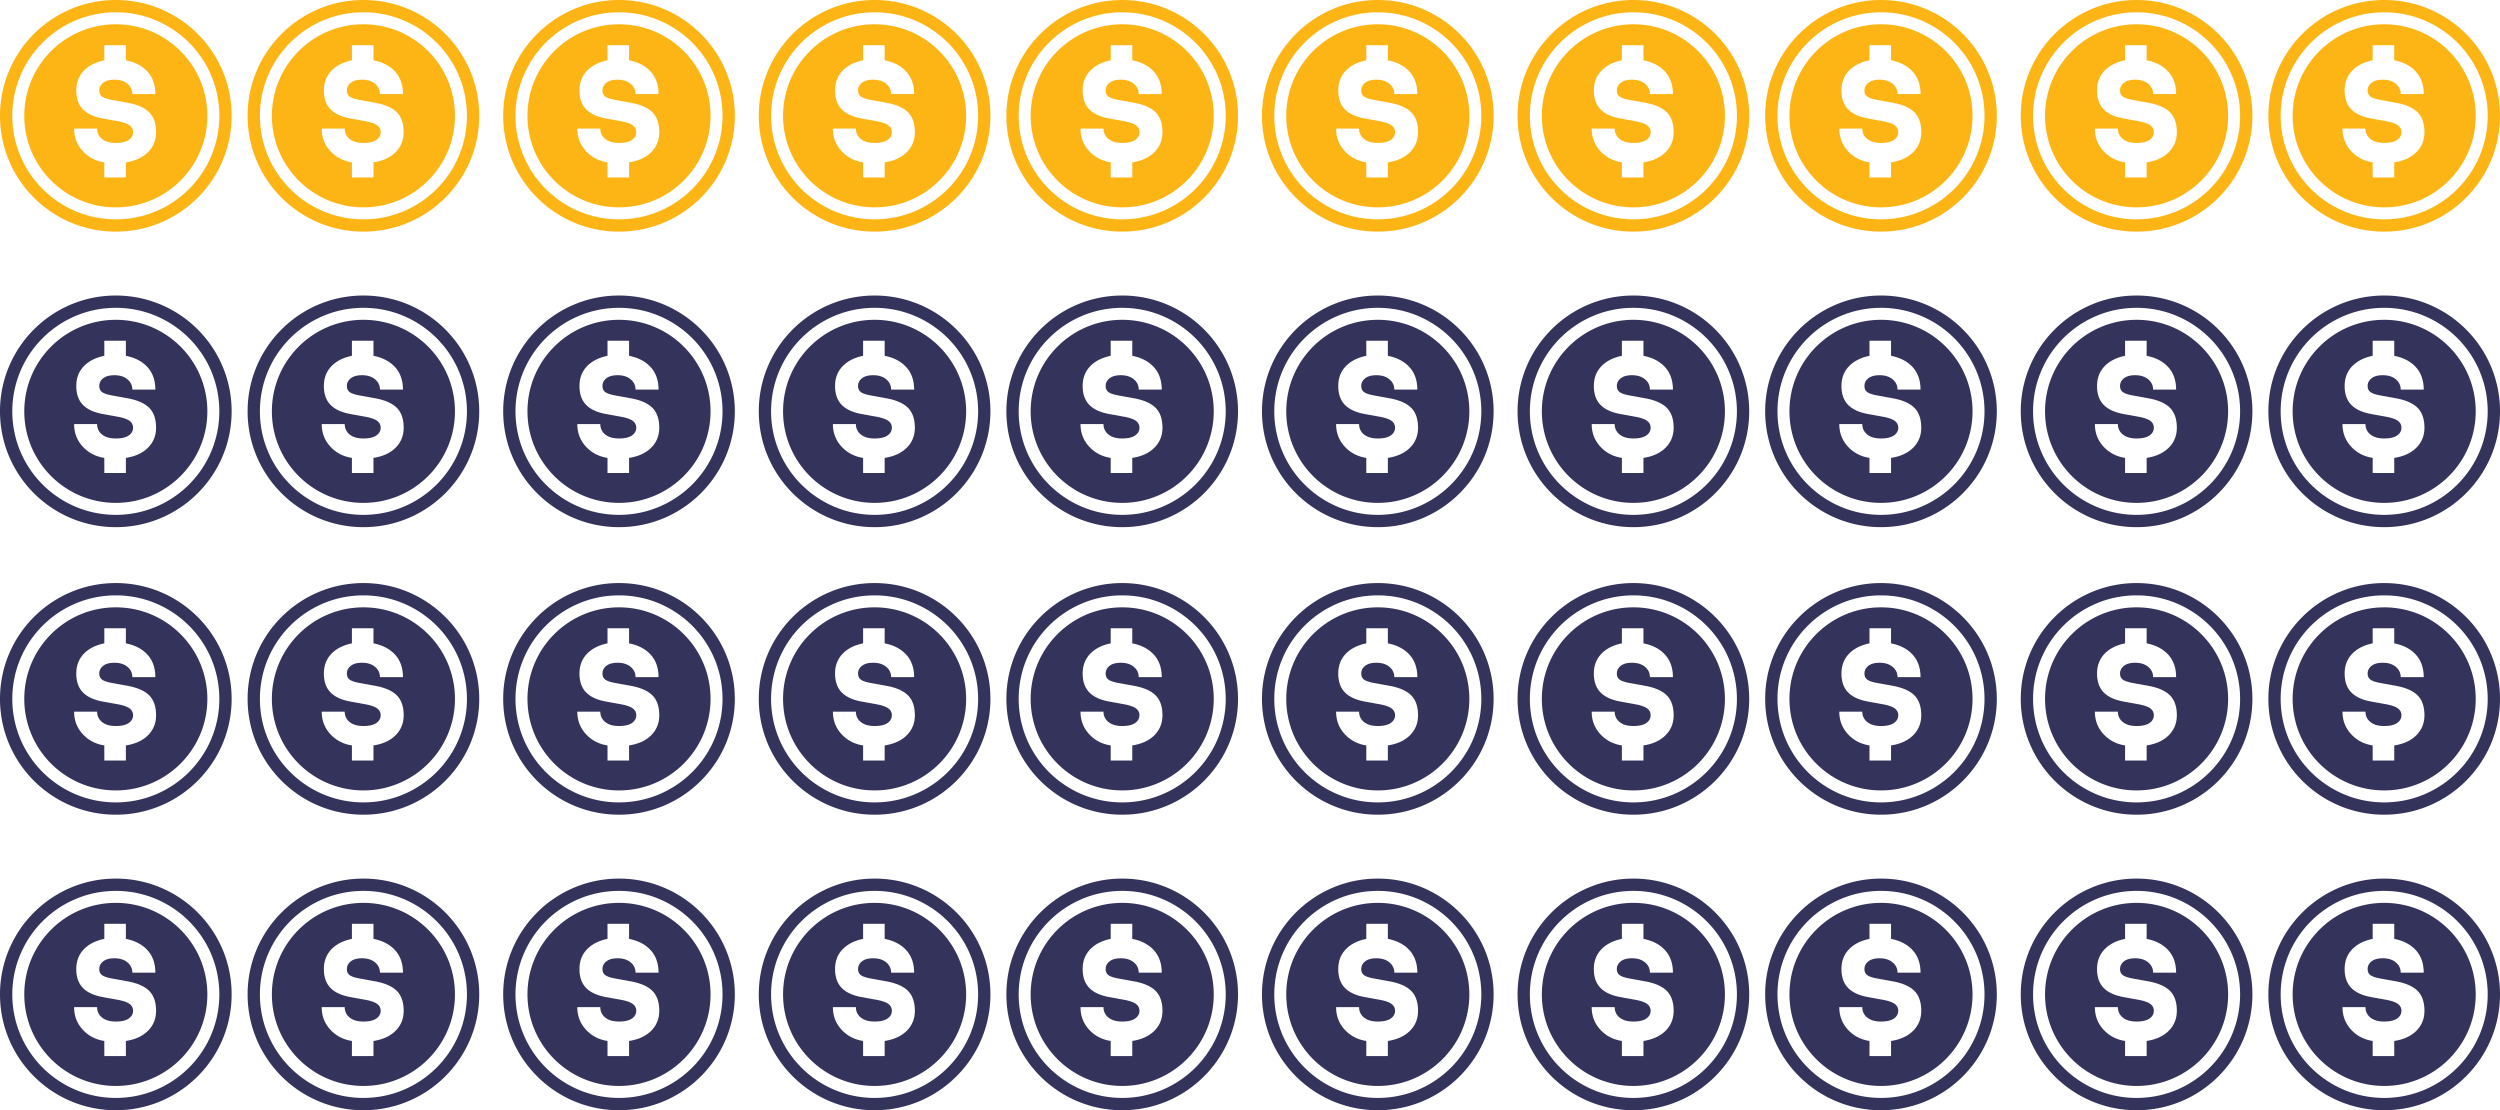 <?xml version="1.0" encoding="UTF-8"?> <svg xmlns="http://www.w3.org/2000/svg" width="313" height="139"><defs></defs><g fill="none" fill-rule="evenodd"><path fill="#33335B" d="M14.5 73C22.508 73 29 79.492 29 87.5S22.508 102 14.5 102 0 95.508 0 87.5 6.492 73 14.5 73zm0 1.54c-7.158 0-12.96 5.802-12.96 12.96 0 7.158 5.802 12.96 12.96 12.96 7.158 0 12.96-5.802 12.96-12.96 0-7.158-5.802-12.96-12.96-12.96zm0 1.5c6.33 0 11.46 5.13 11.46 11.46 0 6.33-5.13 11.46-11.46 11.46-6.33 0-11.46-5.13-11.46-11.46 0-6.33 5.13-11.46 11.46-11.46zm1.26 2.617h-2.7v1.89c-1.104.228-1.965.669-2.583 1.323-.618.654-.927 1.473-.927 2.457 0 .996.273 1.779.819 2.349.546.57 1.383.957 2.511 1.16l1.98.36c.66.133 1.125.307 1.395.523.27.216.405.492.405.828 0 .396-.18.72-.54.972-.36.252-.9.378-1.62.378-.744 0-1.32-.168-1.728-.504a1.603 1.603 0 01-.612-1.296H9.28c0 1.092.357 2.028 1.071 2.808.714.78 1.617 1.254 2.709 1.422v1.89h2.7v-1.89c1.176-.18 2.1-.606 2.772-1.278.672-.672 1.008-1.506 1.008-2.502 0-1.08-.285-1.908-.855-2.484-.57-.576-1.485-.978-2.745-1.206l-1.98-.36c-.576-.108-.975-.25-1.197-.423-.222-.174-.333-.423-.333-.747 0-.384.162-.705.486-.963.324-.258.792-.387 1.404-.387.684 0 1.23.17 1.638.513.408.342.612.77.612 1.287h2.88c0-1.152-.327-2.088-.981-2.808-.654-.72-1.557-1.194-2.709-1.422v-1.89zM140.5 73c8.008 0 14.5 6.492 14.5 14.5s-6.492 14.5-14.5 14.5S126 95.508 126 87.5 132.492 73 140.5 73zm0 1.54c-7.158 0-12.96 5.802-12.96 12.96 0 7.158 5.802 12.96 12.96 12.96 7.158 0 12.96-5.802 12.96-12.96 0-7.158-5.802-12.96-12.96-12.96zm0 1.5c6.33 0 11.46 5.13 11.46 11.46 0 6.33-5.13 11.46-11.46 11.46-6.33 0-11.46-5.13-11.46-11.46 0-6.33 5.13-11.46 11.46-11.46zm1.26 2.617h-2.7v1.89c-1.104.228-1.965.669-2.583 1.323-.618.654-.927 1.473-.927 2.457 0 .996.273 1.779.819 2.349.546.57 1.383.957 2.511 1.16l1.98.36c.66.133 1.125.307 1.395.523.27.216.405.492.405.828 0 .396-.18.72-.54.972-.36.252-.9.378-1.62.378-.744 0-1.32-.168-1.728-.504a1.603 1.603 0 01-.612-1.296h-2.88c0 1.092.357 2.028 1.071 2.808.714.78 1.617 1.254 2.709 1.422v1.89h2.7v-1.89c1.176-.18 2.1-.606 2.772-1.278.672-.672 1.008-1.506 1.008-2.502 0-1.08-.285-1.908-.855-2.484-.57-.576-1.485-.978-2.745-1.206l-1.98-.36c-.576-.108-.975-.25-1.197-.423-.222-.174-.333-.423-.333-.747 0-.384.162-.705.486-.963.324-.258.792-.387 1.404-.387.684 0 1.23.17 1.638.513.408.342.612.77.612 1.287h2.88c0-1.152-.327-2.088-.981-2.808-.654-.72-1.557-1.194-2.709-1.422v-1.89zM77.5 73C85.508 73 92 79.492 92 87.5S85.508 102 77.5 102 63 95.508 63 87.5 69.492 73 77.5 73zm0 1.54c-7.158 0-12.96 5.802-12.96 12.96 0 7.158 5.802 12.96 12.96 12.96 7.158 0 12.96-5.802 12.96-12.96 0-7.158-5.802-12.96-12.96-12.96zm0 1.5c6.33 0 11.46 5.13 11.46 11.46 0 6.33-5.13 11.46-11.46 11.46-6.33 0-11.46-5.13-11.46-11.46 0-6.33 5.13-11.46 11.46-11.46zm1.26 2.617h-2.7v1.89c-1.104.228-1.965.669-2.583 1.323-.618.654-.927 1.473-.927 2.457 0 .996.273 1.779.819 2.349.546.57 1.383.957 2.511 1.16l1.98.36c.66.133 1.125.307 1.395.523.27.216.405.492.405.828 0 .396-.18.72-.54.972-.36.252-.9.378-1.62.378-.744 0-1.32-.168-1.728-.504a1.603 1.603 0 01-.612-1.296h-2.88c0 1.092.357 2.028 1.071 2.808.714.78 1.617 1.254 2.709 1.422v1.89h2.7v-1.89c1.176-.18 2.1-.606 2.772-1.278.672-.672 1.008-1.506 1.008-2.502 0-1.08-.285-1.908-.855-2.484-.57-.576-1.485-.978-2.745-1.206l-1.98-.36c-.576-.108-.975-.25-1.197-.423-.222-.174-.333-.423-.333-.747 0-.384.162-.705.486-.963.324-.258.792-.387 1.404-.387.684 0 1.23.17 1.638.513.408.342.612.77.612 1.287h2.88c0-1.152-.327-2.088-.981-2.808-.654-.72-1.557-1.194-2.709-1.422v-1.89zM204.5 73c8.008 0 14.5 6.492 14.5 14.5s-6.492 14.5-14.5 14.5S190 95.508 190 87.5 196.492 73 204.5 73zm0 1.54c-7.158 0-12.96 5.802-12.96 12.96 0 7.158 5.802 12.96 12.96 12.96 7.158 0 12.96-5.802 12.96-12.96 0-7.158-5.802-12.96-12.96-12.96zm0 1.5c6.33 0 11.46 5.13 11.46 11.46 0 6.33-5.13 11.46-11.46 11.46-6.33 0-11.46-5.13-11.46-11.46 0-6.33 5.13-11.46 11.46-11.46zm1.26 2.617h-2.7v1.89c-1.104.228-1.965.669-2.583 1.323-.618.654-.927 1.473-.927 2.457 0 .996.273 1.779.819 2.349.546.57 1.383.957 2.511 1.16l1.98.36c.66.133 1.125.307 1.395.523.27.216.405.492.405.828 0 .396-.18.72-.54.972-.36.252-.9.378-1.62.378-.744 0-1.32-.168-1.728-.504a1.603 1.603 0 01-.612-1.296h-2.88c0 1.092.357 2.028 1.071 2.808.714.78 1.617 1.254 2.709 1.422v1.89h2.7v-1.89c1.176-.18 2.1-.606 2.772-1.278.672-.672 1.008-1.506 1.008-2.502 0-1.08-.285-1.908-.855-2.484-.57-.576-1.485-.978-2.745-1.206l-1.98-.36c-.576-.108-.975-.25-1.197-.423-.222-.174-.333-.423-.333-.747 0-.384.162-.705.486-.963.324-.258.792-.387 1.404-.387.684 0 1.23.17 1.638.513.408.342.612.77.612 1.287h2.88c0-1.152-.327-2.088-.981-2.808-.654-.72-1.557-1.194-2.709-1.422v-1.89zM267.5 73c8.008 0 14.5 6.492 14.5 14.5s-6.492 14.5-14.5 14.5S253 95.508 253 87.5 259.492 73 267.5 73zm0 1.54c-7.158 0-12.96 5.802-12.96 12.96 0 7.158 5.802 12.96 12.96 12.96 7.158 0 12.96-5.802 12.96-12.96 0-7.158-5.802-12.96-12.96-12.96zm0 1.5c6.33 0 11.46 5.13 11.46 11.46 0 6.33-5.13 11.46-11.46 11.46-6.33 0-11.46-5.13-11.46-11.46 0-6.33 5.13-11.46 11.46-11.46zm1.26 2.617h-2.7v1.89c-1.104.228-1.965.669-2.583 1.323-.618.654-.927 1.473-.927 2.457 0 .996.273 1.779.819 2.349.546.57 1.383.957 2.511 1.16l1.98.36c.66.133 1.125.307 1.395.523.27.216.405.492.405.828 0 .396-.18.72-.54.972-.36.252-.9.378-1.62.378-.744 0-1.32-.168-1.728-.504a1.603 1.603 0 01-.612-1.296h-2.88c0 1.092.357 2.028 1.071 2.808.714.78 1.617 1.254 2.709 1.422v1.89h2.7v-1.89c1.176-.18 2.1-.606 2.772-1.278.672-.672 1.008-1.506 1.008-2.502 0-1.08-.285-1.908-.855-2.484-.57-.576-1.485-.978-2.745-1.206l-1.98-.36c-.576-.108-.975-.25-1.197-.423-.222-.174-.333-.423-.333-.747 0-.384.162-.705.486-.963.324-.258.792-.387 1.404-.387.684 0 1.23.17 1.638.513.408.342.612.77.612 1.287h2.88c0-1.152-.327-2.088-.981-2.808-.654-.72-1.557-1.194-2.709-1.422v-1.89zM45.5 73C53.508 73 60 79.492 60 87.5S53.508 102 45.5 102 31 95.508 31 87.5 37.492 73 45.5 73zm0 1.54c-7.158 0-12.96 5.802-12.96 12.96 0 7.158 5.802 12.96 12.96 12.96 7.158 0 12.96-5.802 12.96-12.96 0-7.158-5.802-12.96-12.96-12.96zm0 1.5c6.33 0 11.46 5.13 11.46 11.46 0 6.33-5.13 11.46-11.46 11.46-6.33 0-11.46-5.13-11.46-11.46 0-6.33 5.13-11.46 11.46-11.46zm1.26 2.617h-2.7v1.89c-1.104.228-1.965.669-2.583 1.323-.618.654-.927 1.473-.927 2.457 0 .996.273 1.779.819 2.349.546.57 1.383.957 2.511 1.16l1.98.36c.66.133 1.125.307 1.395.523.27.216.405.492.405.828 0 .396-.18.72-.54.972-.36.252-.9.378-1.62.378-.744 0-1.32-.168-1.728-.504a1.603 1.603 0 01-.612-1.296h-2.88c0 1.092.357 2.028 1.071 2.808.714.78 1.617 1.254 2.709 1.422v1.89h2.7v-1.89c1.176-.18 2.1-.606 2.772-1.278.672-.672 1.008-1.506 1.008-2.502 0-1.08-.285-1.908-.855-2.484-.57-.576-1.485-.978-2.745-1.206l-1.98-.36c-.576-.108-.975-.25-1.197-.423-.222-.174-.333-.423-.333-.747 0-.384.162-.705.486-.963.324-.258.792-.387 1.404-.387.684 0 1.23.17 1.638.513.408.342.612.77.612 1.287h2.88c0-1.152-.327-2.088-.981-2.808-.654-.72-1.557-1.194-2.709-1.422v-1.89zM172.5 73c8.008 0 14.5 6.492 14.5 14.5s-6.492 14.5-14.5 14.5S158 95.508 158 87.5 164.492 73 172.5 73zm0 1.54c-7.158 0-12.96 5.802-12.96 12.96 0 7.158 5.802 12.96 12.96 12.96 7.158 0 12.96-5.802 12.96-12.96 0-7.158-5.802-12.96-12.96-12.96zm0 1.5c6.33 0 11.46 5.13 11.46 11.46 0 6.33-5.13 11.46-11.46 11.46-6.33 0-11.46-5.13-11.46-11.46 0-6.33 5.13-11.46 11.46-11.46zm1.26 2.617h-2.7v1.89c-1.104.228-1.965.669-2.583 1.323-.618.654-.927 1.473-.927 2.457 0 .996.273 1.779.819 2.349.546.57 1.383.957 2.511 1.16l1.98.36c.66.133 1.125.307 1.395.523.27.216.405.492.405.828 0 .396-.18.72-.54.972-.36.252-.9.378-1.62.378-.744 0-1.32-.168-1.728-.504a1.603 1.603 0 01-.612-1.296h-2.88c0 1.092.357 2.028 1.071 2.808.714.78 1.617 1.254 2.709 1.422v1.89h2.7v-1.89c1.176-.18 2.1-.606 2.772-1.278.672-.672 1.008-1.506 1.008-2.502 0-1.08-.285-1.908-.855-2.484-.57-.576-1.485-.978-2.745-1.206l-1.98-.36c-.576-.108-.975-.25-1.197-.423-.222-.174-.333-.423-.333-.747 0-.384.162-.705.486-.963.324-.258.792-.387 1.404-.387.684 0 1.23.17 1.638.513.408.342.612.77.612 1.287h2.88c0-1.152-.327-2.088-.981-2.808-.654-.72-1.557-1.194-2.709-1.422v-1.89zM109.5 73c8.008 0 14.5 6.492 14.5 14.5s-6.492 14.5-14.5 14.5S95 95.508 95 87.5 101.492 73 109.5 73zm0 1.54c-7.158 0-12.96 5.802-12.96 12.96 0 7.158 5.802 12.96 12.96 12.96 7.158 0 12.96-5.802 12.96-12.96 0-7.158-5.802-12.96-12.96-12.96zm0 1.5c6.33 0 11.46 5.13 11.46 11.46 0 6.33-5.13 11.46-11.46 11.46-6.33 0-11.46-5.13-11.46-11.46 0-6.33 5.13-11.46 11.46-11.46zm1.26 2.617h-2.7v1.89c-1.104.228-1.965.669-2.583 1.323-.618.654-.927 1.473-.927 2.457 0 .996.273 1.779.819 2.349.546.57 1.383.957 2.511 1.16l1.98.36c.66.133 1.125.307 1.395.523.27.216.405.492.405.828 0 .396-.18.72-.54.972-.36.252-.9.378-1.62.378-.744 0-1.32-.168-1.728-.504a1.603 1.603 0 01-.612-1.296h-2.88c0 1.092.357 2.028 1.071 2.808.714.78 1.617 1.254 2.709 1.422v1.89h2.7v-1.89c1.176-.18 2.1-.606 2.772-1.278.672-.672 1.008-1.506 1.008-2.502 0-1.08-.285-1.908-.855-2.484-.57-.576-1.485-.978-2.745-1.206l-1.98-.36c-.576-.108-.975-.25-1.197-.423-.222-.174-.333-.423-.333-.747 0-.384.162-.705.486-.963.324-.258.792-.387 1.404-.387.684 0 1.23.17 1.638.513.408.342.612.77.612 1.287h2.88c0-1.152-.327-2.088-.981-2.808-.654-.72-1.557-1.194-2.709-1.422v-1.89zM235.5 73c8.008 0 14.5 6.492 14.5 14.5s-6.492 14.5-14.5 14.5S221 95.508 221 87.5 227.492 73 235.5 73zm0 1.54c-7.158 0-12.96 5.802-12.96 12.96 0 7.158 5.802 12.96 12.96 12.96 7.158 0 12.96-5.802 12.96-12.96 0-7.158-5.802-12.96-12.96-12.96zm0 1.5c6.33 0 11.46 5.13 11.46 11.46 0 6.33-5.13 11.46-11.46 11.46-6.33 0-11.46-5.13-11.46-11.46 0-6.33 5.13-11.46 11.46-11.46zm1.26 2.617h-2.7v1.89c-1.104.228-1.965.669-2.583 1.323-.618.654-.927 1.473-.927 2.457 0 .996.273 1.779.819 2.349.546.57 1.383.957 2.511 1.16l1.98.36c.66.133 1.125.307 1.395.523.27.216.405.492.405.828 0 .396-.18.72-.54.972-.36.252-.9.378-1.62.378-.744 0-1.32-.168-1.728-.504a1.603 1.603 0 01-.612-1.296h-2.88c0 1.092.357 2.028 1.071 2.808.714.78 1.617 1.254 2.709 1.422v1.89h2.7v-1.89c1.176-.18 2.1-.606 2.772-1.278.672-.672 1.008-1.506 1.008-2.502 0-1.08-.285-1.908-.855-2.484-.57-.576-1.485-.978-2.745-1.206l-1.98-.36c-.576-.108-.975-.25-1.197-.423-.222-.174-.333-.423-.333-.747 0-.384.162-.705.486-.963.324-.258.792-.387 1.404-.387.684 0 1.23.17 1.638.513.408.342.612.77.612 1.287h2.88c0-1.152-.327-2.088-.981-2.808-.654-.72-1.557-1.194-2.709-1.422v-1.89zM298.5 73c8.008 0 14.5 6.492 14.5 14.5s-6.492 14.5-14.5 14.5S284 95.508 284 87.5 290.492 73 298.5 73zm0 1.54c-7.158 0-12.96 5.802-12.96 12.96 0 7.158 5.802 12.96 12.96 12.96 7.158 0 12.96-5.802 12.96-12.96 0-7.158-5.802-12.96-12.96-12.96zm0 1.5c6.33 0 11.46 5.13 11.46 11.46 0 6.33-5.13 11.46-11.46 11.46-6.33 0-11.46-5.13-11.46-11.46 0-6.33 5.13-11.46 11.46-11.46zm1.26 2.617h-2.7v1.89c-1.104.228-1.965.669-2.583 1.323-.618.654-.927 1.473-.927 2.457 0 .996.273 1.779.819 2.349.546.57 1.383.957 2.511 1.16l1.98.36c.66.133 1.125.307 1.395.523.27.216.405.492.405.828 0 .396-.18.72-.54.972-.36.252-.9.378-1.62.378-.744 0-1.32-.168-1.728-.504a1.603 1.603 0 01-.612-1.296h-2.88c0 1.092.357 2.028 1.071 2.808.714.78 1.617 1.254 2.709 1.422v1.89h2.7v-1.89c1.176-.18 2.1-.606 2.772-1.278.672-.672 1.008-1.506 1.008-2.502 0-1.08-.285-1.908-.855-2.484-.57-.576-1.485-.978-2.745-1.206l-1.98-.36c-.576-.108-.975-.25-1.197-.423-.222-.174-.333-.423-.333-.747 0-.384.162-.705.486-.963.324-.258.792-.387 1.404-.387.684 0 1.23.17 1.638.513.408.342.612.77.612 1.287h2.88c0-1.152-.327-2.088-.981-2.808-.654-.72-1.557-1.194-2.709-1.422v-1.89z"></path><path fill="#FDB515" d="M14.5 0C22.508 0 29 6.492 29 14.5S22.508 29 14.5 29 0 22.508 0 14.5 6.492 0 14.5 0zm0 1.54C7.342 1.54 1.54 7.341 1.54 14.5c0 7.158 5.802 12.96 12.96 12.96 7.158 0 12.96-5.802 12.96-12.96 0-7.158-5.802-12.96-12.96-12.96zm0 1.5c6.33 0 11.46 5.13 11.46 11.46 0 6.33-5.13 11.46-11.46 11.46-6.33 0-11.46-5.13-11.46-11.46 0-6.33 5.13-11.46 11.46-11.46zm1.26 2.617h-2.7v1.89c-1.104.228-1.965.669-2.583 1.323-.618.654-.927 1.473-.927 2.457 0 .996.273 1.779.819 2.349.546.57 1.383.957 2.511 1.16l1.98.36c.66.133 1.125.307 1.395.523.27.216.405.492.405.828 0 .396-.18.72-.54.972-.36.252-.9.378-1.62.378-.744 0-1.32-.168-1.728-.504a1.603 1.603 0 01-.612-1.296H9.28c0 1.092.357 2.028 1.071 2.808.714.78 1.617 1.254 2.709 1.422v1.89h2.7v-1.89c1.176-.18 2.1-.606 2.772-1.278.672-.672 1.008-1.506 1.008-2.502 0-1.08-.285-1.908-.855-2.484-.57-.576-1.485-.978-2.745-1.206l-1.98-.36c-.576-.108-.975-.25-1.197-.423-.222-.174-.333-.423-.333-.747 0-.384.162-.705.486-.963.324-.258.792-.387 1.404-.387.684 0 1.23.17 1.638.513.408.342.612.77.612 1.287h2.88c0-1.152-.327-2.088-.981-2.808-.654-.72-1.557-1.194-2.709-1.422v-1.89zM140.5 0c8.008 0 14.5 6.492 14.5 14.5S148.508 29 140.5 29 126 22.508 126 14.5 132.492 0 140.5 0zm0 1.54c-7.158 0-12.96 5.802-12.96 12.96 0 7.158 5.802 12.96 12.96 12.96 7.158 0 12.96-5.802 12.96-12.96 0-7.158-5.802-12.96-12.96-12.96zm0 1.5c6.33 0 11.46 5.13 11.46 11.46 0 6.33-5.13 11.46-11.46 11.46-6.33 0-11.46-5.13-11.46-11.46 0-6.33 5.13-11.46 11.46-11.46zm1.26 2.617h-2.7v1.89c-1.104.228-1.965.669-2.583 1.323-.618.654-.927 1.473-.927 2.457 0 .996.273 1.779.819 2.349.546.57 1.383.957 2.511 1.16l1.98.36c.66.133 1.125.307 1.395.523.27.216.405.492.405.828 0 .396-.18.72-.54.972-.36.252-.9.378-1.62.378-.744 0-1.32-.168-1.728-.504a1.603 1.603 0 01-.612-1.296h-2.88c0 1.092.357 2.028 1.071 2.808.714.78 1.617 1.254 2.709 1.422v1.89h2.7v-1.89c1.176-.18 2.1-.606 2.772-1.278.672-.672 1.008-1.506 1.008-2.502 0-1.08-.285-1.908-.855-2.484-.57-.576-1.485-.978-2.745-1.206l-1.98-.36c-.576-.108-.975-.25-1.197-.423-.222-.174-.333-.423-.333-.747 0-.384.162-.705.486-.963.324-.258.792-.387 1.404-.387.684 0 1.23.17 1.638.513.408.342.612.77.612 1.287h2.88c0-1.152-.327-2.088-.981-2.808-.654-.72-1.557-1.194-2.709-1.422v-1.89zM77.5 0C85.508 0 92 6.492 92 14.5S85.508 29 77.5 29 63 22.508 63 14.5 69.492 0 77.5 0zm0 1.54c-7.158 0-12.96 5.802-12.96 12.96 0 7.158 5.802 12.96 12.96 12.96 7.158 0 12.96-5.802 12.96-12.96 0-7.158-5.802-12.96-12.96-12.96zm0 1.5c6.33 0 11.46 5.13 11.46 11.46 0 6.33-5.13 11.46-11.46 11.46-6.33 0-11.46-5.13-11.46-11.46 0-6.33 5.13-11.46 11.46-11.46zm1.26 2.617h-2.7v1.89c-1.104.228-1.965.669-2.583 1.323-.618.654-.927 1.473-.927 2.457 0 .996.273 1.779.819 2.349.546.57 1.383.957 2.511 1.16l1.98.36c.66.133 1.125.307 1.395.523.27.216.405.492.405.828 0 .396-.18.72-.54.972-.36.252-.9.378-1.62.378-.744 0-1.32-.168-1.728-.504a1.603 1.603 0 01-.612-1.296h-2.88c0 1.092.357 2.028 1.071 2.808.714.78 1.617 1.254 2.709 1.422v1.89h2.7v-1.89c1.176-.18 2.1-.606 2.772-1.278.672-.672 1.008-1.506 1.008-2.502 0-1.08-.285-1.908-.855-2.484-.57-.576-1.485-.978-2.745-1.206l-1.98-.36c-.576-.108-.975-.25-1.197-.423-.222-.174-.333-.423-.333-.747 0-.384.162-.705.486-.963.324-.258.792-.387 1.404-.387.684 0 1.23.17 1.638.513.408.342.612.77.612 1.287h2.88c0-1.152-.327-2.088-.981-2.808-.654-.72-1.557-1.194-2.709-1.422v-1.89zM204.5 0c8.008 0 14.5 6.492 14.5 14.5S212.508 29 204.5 29 190 22.508 190 14.5 196.492 0 204.5 0zm0 1.54c-7.158 0-12.96 5.802-12.96 12.96 0 7.158 5.802 12.96 12.96 12.96 7.158 0 12.96-5.802 12.96-12.96 0-7.158-5.802-12.96-12.96-12.96zm0 1.5c6.33 0 11.46 5.13 11.46 11.46 0 6.33-5.13 11.46-11.46 11.46-6.33 0-11.46-5.13-11.46-11.46 0-6.33 5.13-11.46 11.46-11.46zm1.26 2.617h-2.7v1.89c-1.104.228-1.965.669-2.583 1.323-.618.654-.927 1.473-.927 2.457 0 .996.273 1.779.819 2.349.546.57 1.383.957 2.511 1.16l1.98.36c.66.133 1.125.307 1.395.523.27.216.405.492.405.828 0 .396-.18.72-.54.972-.36.252-.9.378-1.62.378-.744 0-1.32-.168-1.728-.504a1.603 1.603 0 01-.612-1.296h-2.88c0 1.092.357 2.028 1.071 2.808.714.78 1.617 1.254 2.709 1.422v1.89h2.7v-1.89c1.176-.18 2.1-.606 2.772-1.278.672-.672 1.008-1.506 1.008-2.502 0-1.08-.285-1.908-.855-2.484-.57-.576-1.485-.978-2.745-1.206l-1.98-.36c-.576-.108-.975-.25-1.197-.423-.222-.174-.333-.423-.333-.747 0-.384.162-.705.486-.963.324-.258.792-.387 1.404-.387.684 0 1.23.17 1.638.513.408.342.612.77.612 1.287h2.88c0-1.152-.327-2.088-.981-2.808-.654-.72-1.557-1.194-2.709-1.422v-1.89zM267.5 0c8.008 0 14.5 6.492 14.5 14.5S275.508 29 267.5 29 253 22.508 253 14.5 259.492 0 267.5 0zm0 1.54c-7.158 0-12.96 5.802-12.96 12.96 0 7.158 5.802 12.96 12.96 12.96 7.158 0 12.96-5.802 12.96-12.96 0-7.158-5.802-12.96-12.96-12.96zm0 1.5c6.33 0 11.46 5.13 11.46 11.46 0 6.33-5.13 11.46-11.46 11.46-6.33 0-11.46-5.13-11.46-11.46 0-6.33 5.13-11.46 11.46-11.46zm1.26 2.617h-2.7v1.89c-1.104.228-1.965.669-2.583 1.323-.618.654-.927 1.473-.927 2.457 0 .996.273 1.779.819 2.349.546.57 1.383.957 2.511 1.16l1.98.36c.66.133 1.125.307 1.395.523.27.216.405.492.405.828 0 .396-.18.72-.54.972-.36.252-.9.378-1.62.378-.744 0-1.32-.168-1.728-.504a1.603 1.603 0 01-.612-1.296h-2.88c0 1.092.357 2.028 1.071 2.808.714.78 1.617 1.254 2.709 1.422v1.89h2.7v-1.89c1.176-.18 2.1-.606 2.772-1.278.672-.672 1.008-1.506 1.008-2.502 0-1.08-.285-1.908-.855-2.484-.57-.576-1.485-.978-2.745-1.206l-1.98-.36c-.576-.108-.975-.25-1.197-.423-.222-.174-.333-.423-.333-.747 0-.384.162-.705.486-.963.324-.258.792-.387 1.404-.387.684 0 1.23.17 1.638.513.408.342.612.77.612 1.287h2.88c0-1.152-.327-2.088-.981-2.808-.654-.72-1.557-1.194-2.709-1.422v-1.89zM45.5 0C53.508 0 60 6.492 60 14.5S53.508 29 45.5 29 31 22.508 31 14.5 37.492 0 45.5 0zm0 1.54c-7.158 0-12.96 5.802-12.96 12.96 0 7.158 5.802 12.96 12.96 12.96 7.158 0 12.96-5.802 12.96-12.96 0-7.158-5.802-12.96-12.96-12.96zm0 1.5c6.33 0 11.46 5.13 11.46 11.46 0 6.33-5.13 11.46-11.46 11.46-6.33 0-11.46-5.13-11.46-11.46 0-6.33 5.13-11.46 11.46-11.46zm1.26 2.617h-2.7v1.89c-1.104.228-1.965.669-2.583 1.323-.618.654-.927 1.473-.927 2.457 0 .996.273 1.779.819 2.349.546.57 1.383.957 2.511 1.16l1.98.36c.66.133 1.125.307 1.395.523.27.216.405.492.405.828 0 .396-.18.72-.54.972-.36.252-.9.378-1.62.378-.744 0-1.32-.168-1.728-.504a1.603 1.603 0 01-.612-1.296h-2.88c0 1.092.357 2.028 1.071 2.808.714.78 1.617 1.254 2.709 1.422v1.89h2.7v-1.89c1.176-.18 2.1-.606 2.772-1.278.672-.672 1.008-1.506 1.008-2.502 0-1.08-.285-1.908-.855-2.484-.57-.576-1.485-.978-2.745-1.206l-1.98-.36c-.576-.108-.975-.25-1.197-.423-.222-.174-.333-.423-.333-.747 0-.384.162-.705.486-.963.324-.258.792-.387 1.404-.387.684 0 1.23.17 1.638.513.408.342.612.77.612 1.287h2.88c0-1.152-.327-2.088-.981-2.808-.654-.72-1.557-1.194-2.709-1.422v-1.89zM172.5 0c8.008 0 14.5 6.492 14.5 14.5S180.508 29 172.5 29 158 22.508 158 14.5 164.492 0 172.5 0zm0 1.54c-7.158 0-12.96 5.802-12.96 12.96 0 7.158 5.802 12.96 12.96 12.96 7.158 0 12.96-5.802 12.96-12.96 0-7.158-5.802-12.96-12.96-12.96zm0 1.5c6.33 0 11.46 5.13 11.46 11.46 0 6.33-5.13 11.46-11.46 11.46-6.33 0-11.46-5.13-11.46-11.46 0-6.33 5.13-11.46 11.46-11.46zm1.26 2.617h-2.7v1.89c-1.104.228-1.965.669-2.583 1.323-.618.654-.927 1.473-.927 2.457 0 .996.273 1.779.819 2.349.546.57 1.383.957 2.511 1.16l1.98.36c.66.133 1.125.307 1.395.523.27.216.405.492.405.828 0 .396-.18.72-.54.972-.36.252-.9.378-1.62.378-.744 0-1.32-.168-1.728-.504a1.603 1.603 0 01-.612-1.296h-2.88c0 1.092.357 2.028 1.071 2.808.714.78 1.617 1.254 2.709 1.422v1.89h2.7v-1.89c1.176-.18 2.1-.606 2.772-1.278.672-.672 1.008-1.506 1.008-2.502 0-1.08-.285-1.908-.855-2.484-.57-.576-1.485-.978-2.745-1.206l-1.98-.36c-.576-.108-.975-.25-1.197-.423-.222-.174-.333-.423-.333-.747 0-.384.162-.705.486-.963.324-.258.792-.387 1.404-.387.684 0 1.23.17 1.638.513.408.342.612.77.612 1.287h2.88c0-1.152-.327-2.088-.981-2.808-.654-.72-1.557-1.194-2.709-1.422v-1.89zM109.5 0c8.008 0 14.5 6.492 14.5 14.5S117.508 29 109.5 29 95 22.508 95 14.5 101.492 0 109.5 0zm0 1.54c-7.158 0-12.96 5.802-12.96 12.96 0 7.158 5.802 12.96 12.96 12.96 7.158 0 12.96-5.802 12.96-12.96 0-7.158-5.802-12.96-12.96-12.96zm0 1.5c6.33 0 11.46 5.13 11.46 11.46 0 6.33-5.13 11.46-11.46 11.46-6.33 0-11.46-5.13-11.46-11.46 0-6.33 5.13-11.46 11.46-11.46zm1.26 2.617h-2.7v1.89c-1.104.228-1.965.669-2.583 1.323-.618.654-.927 1.473-.927 2.457 0 .996.273 1.779.819 2.349.546.57 1.383.957 2.511 1.16l1.98.36c.66.133 1.125.307 1.395.523.27.216.405.492.405.828 0 .396-.18.72-.54.972-.36.252-.9.378-1.62.378-.744 0-1.32-.168-1.728-.504a1.603 1.603 0 01-.612-1.296h-2.88c0 1.092.357 2.028 1.071 2.808.714.78 1.617 1.254 2.709 1.422v1.89h2.7v-1.89c1.176-.18 2.1-.606 2.772-1.278.672-.672 1.008-1.506 1.008-2.502 0-1.08-.285-1.908-.855-2.484-.57-.576-1.485-.978-2.745-1.206l-1.98-.36c-.576-.108-.975-.25-1.197-.423-.222-.174-.333-.423-.333-.747 0-.384.162-.705.486-.963.324-.258.792-.387 1.404-.387.684 0 1.23.17 1.638.513.408.342.612.77.612 1.287h2.88c0-1.152-.327-2.088-.981-2.808-.654-.72-1.557-1.194-2.709-1.422v-1.89zM235.5 0c8.008 0 14.5 6.492 14.5 14.5S243.508 29 235.5 29 221 22.508 221 14.5 227.492 0 235.5 0zm0 1.54c-7.158 0-12.96 5.802-12.96 12.96 0 7.158 5.802 12.96 12.96 12.96 7.158 0 12.96-5.802 12.96-12.96 0-7.158-5.802-12.96-12.96-12.96zm0 1.5c6.33 0 11.46 5.13 11.46 11.46 0 6.33-5.13 11.46-11.46 11.46-6.33 0-11.46-5.13-11.46-11.46 0-6.33 5.13-11.46 11.46-11.46zm1.26 2.617h-2.7v1.89c-1.104.228-1.965.669-2.583 1.323-.618.654-.927 1.473-.927 2.457 0 .996.273 1.779.819 2.349.546.57 1.383.957 2.511 1.16l1.98.36c.66.133 1.125.307 1.395.523.27.216.405.492.405.828 0 .396-.18.72-.54.972-.36.252-.9.378-1.62.378-.744 0-1.32-.168-1.728-.504a1.603 1.603 0 01-.612-1.296h-2.88c0 1.092.357 2.028 1.071 2.808.714.78 1.617 1.254 2.709 1.422v1.89h2.7v-1.89c1.176-.18 2.1-.606 2.772-1.278.672-.672 1.008-1.506 1.008-2.502 0-1.08-.285-1.908-.855-2.484-.57-.576-1.485-.978-2.745-1.206l-1.98-.36c-.576-.108-.975-.25-1.197-.423-.222-.174-.333-.423-.333-.747 0-.384.162-.705.486-.963.324-.258.792-.387 1.404-.387.684 0 1.23.17 1.638.513.408.342.612.77.612 1.287h2.88c0-1.152-.327-2.088-.981-2.808-.654-.72-1.557-1.194-2.709-1.422v-1.89zM298.5 0c8.008 0 14.5 6.492 14.5 14.5S306.508 29 298.5 29 284 22.508 284 14.5 290.492 0 298.5 0zm0 1.54c-7.158 0-12.96 5.802-12.96 12.96 0 7.158 5.802 12.96 12.96 12.96 7.158 0 12.96-5.802 12.96-12.96 0-7.158-5.802-12.96-12.96-12.96zm0 1.5c6.33 0 11.46 5.13 11.46 11.46 0 6.33-5.13 11.46-11.46 11.46-6.33 0-11.46-5.13-11.46-11.46 0-6.33 5.13-11.46 11.46-11.46zm1.26 2.617h-2.7v1.89c-1.104.228-1.965.669-2.583 1.323-.618.654-.927 1.473-.927 2.457 0 .996.273 1.779.819 2.349.546.57 1.383.957 2.511 1.16l1.98.36c.66.133 1.125.307 1.395.523.27.216.405.492.405.828 0 .396-.18.72-.54.972-.36.252-.9.378-1.62.378-.744 0-1.32-.168-1.728-.504a1.603 1.603 0 01-.612-1.296h-2.88c0 1.092.357 2.028 1.071 2.808.714.78 1.617 1.254 2.709 1.422v1.89h2.7v-1.89c1.176-.18 2.1-.606 2.772-1.278.672-.672 1.008-1.506 1.008-2.502 0-1.08-.285-1.908-.855-2.484-.57-.576-1.485-.978-2.745-1.206l-1.98-.36c-.576-.108-.975-.25-1.197-.423-.222-.174-.333-.423-.333-.747 0-.384.162-.705.486-.963.324-.258.792-.387 1.404-.387.684 0 1.23.17 1.638.513.408.342.612.77.612 1.287h2.88c0-1.152-.327-2.088-.981-2.808-.654-.72-1.557-1.194-2.709-1.422v-1.89z"></path><path fill="#33335B" d="M14.5 37C22.508 37 29 43.492 29 51.5S22.508 66 14.5 66 0 59.508 0 51.5 6.492 37 14.5 37zm0 1.54c-7.158 0-12.96 5.802-12.96 12.96 0 7.158 5.802 12.96 12.96 12.96 7.158 0 12.96-5.802 12.96-12.96 0-7.158-5.802-12.96-12.96-12.96zm0 1.5c6.33 0 11.46 5.13 11.46 11.46 0 6.33-5.13 11.46-11.46 11.46-6.33 0-11.46-5.13-11.46-11.46 0-6.33 5.13-11.46 11.46-11.46zm1.26 2.617h-2.7v1.89c-1.104.228-1.965.669-2.583 1.323-.618.654-.927 1.473-.927 2.457 0 .996.273 1.779.819 2.349.546.57 1.383.957 2.511 1.16l1.98.36c.66.133 1.125.307 1.395.523.27.216.405.492.405.828 0 .396-.18.72-.54.972-.36.252-.9.378-1.62.378-.744 0-1.32-.168-1.728-.504a1.603 1.603 0 01-.612-1.296H9.28c0 1.092.357 2.028 1.071 2.808.714.78 1.617 1.254 2.709 1.422v1.89h2.7v-1.89c1.176-.18 2.1-.606 2.772-1.278.672-.672 1.008-1.506 1.008-2.502 0-1.08-.285-1.908-.855-2.484-.57-.576-1.485-.978-2.745-1.206l-1.98-.36c-.576-.108-.975-.25-1.197-.423-.222-.174-.333-.423-.333-.747 0-.384.162-.705.486-.963.324-.258.792-.387 1.404-.387.684 0 1.23.17 1.638.513.408.342.612.77.612 1.287h2.88c0-1.152-.327-2.088-.981-2.808-.654-.72-1.557-1.194-2.709-1.422v-1.89zM14.5 110c8.008 0 14.5 6.492 14.5 14.5S22.508 139 14.5 139 0 132.508 0 124.5 6.492 110 14.5 110zm0 1.54c-7.158 0-12.96 5.802-12.96 12.96 0 7.158 5.802 12.96 12.96 12.96 7.158 0 12.96-5.802 12.96-12.96 0-7.158-5.802-12.96-12.96-12.96zm0 1.5c6.33 0 11.46 5.13 11.46 11.46 0 6.33-5.13 11.46-11.46 11.46-6.33 0-11.46-5.13-11.46-11.46 0-6.33 5.13-11.46 11.46-11.46zm1.26 2.617h-2.7v1.89c-1.104.228-1.965.669-2.583 1.323-.618.654-.927 1.473-.927 2.457 0 .996.273 1.779.819 2.349.546.57 1.383.957 2.511 1.16l1.98.36c.66.133 1.125.307 1.395.523.27.216.405.492.405.828 0 .396-.18.72-.54.972-.36.252-.9.378-1.62.378-.744 0-1.32-.168-1.728-.504a1.603 1.603 0 01-.612-1.296H9.28c0 1.092.357 2.028 1.071 2.808.714.78 1.617 1.254 2.709 1.422v1.89h2.7v-1.89c1.176-.18 2.1-.606 2.772-1.278.672-.672 1.008-1.506 1.008-2.502 0-1.08-.285-1.908-.855-2.484-.57-.576-1.485-.978-2.745-1.206l-1.98-.36c-.576-.108-.975-.25-1.197-.423-.222-.174-.333-.423-.333-.747 0-.384.162-.705.486-.963.324-.258.792-.387 1.404-.387.684 0 1.23.17 1.638.513.408.342.612.77.612 1.287h2.88c0-1.152-.327-2.088-.981-2.808-.654-.72-1.557-1.194-2.709-1.422v-1.89zM140.5 37c8.008 0 14.5 6.492 14.5 14.5S148.508 66 140.5 66 126 59.508 126 51.5 132.492 37 140.5 37zm0 1.54c-7.158 0-12.96 5.802-12.96 12.96 0 7.158 5.802 12.96 12.96 12.96 7.158 0 12.96-5.802 12.96-12.96 0-7.158-5.802-12.96-12.96-12.96zm0 1.5c6.33 0 11.46 5.13 11.46 11.46 0 6.33-5.13 11.46-11.46 11.46-6.33 0-11.46-5.13-11.46-11.46 0-6.33 5.13-11.46 11.46-11.46zm1.26 2.617h-2.7v1.89c-1.104.228-1.965.669-2.583 1.323-.618.654-.927 1.473-.927 2.457 0 .996.273 1.779.819 2.349.546.57 1.383.957 2.511 1.16l1.98.36c.66.133 1.125.307 1.395.523.27.216.405.492.405.828 0 .396-.18.72-.54.972-.36.252-.9.378-1.62.378-.744 0-1.32-.168-1.728-.504a1.603 1.603 0 01-.612-1.296h-2.88c0 1.092.357 2.028 1.071 2.808.714.78 1.617 1.254 2.709 1.422v1.89h2.7v-1.89c1.176-.18 2.1-.606 2.772-1.278.672-.672 1.008-1.506 1.008-2.502 0-1.08-.285-1.908-.855-2.484-.57-.576-1.485-.978-2.745-1.206l-1.98-.36c-.576-.108-.975-.25-1.197-.423-.222-.174-.333-.423-.333-.747 0-.384.162-.705.486-.963.324-.258.792-.387 1.404-.387.684 0 1.23.17 1.638.513.408.342.612.77.612 1.287h2.88c0-1.152-.327-2.088-.981-2.808-.654-.72-1.557-1.194-2.709-1.422v-1.89zM140.5 110c8.008 0 14.5 6.492 14.5 14.5s-6.492 14.5-14.5 14.5-14.5-6.492-14.5-14.5 6.492-14.5 14.5-14.5zm0 1.54c-7.158 0-12.96 5.802-12.96 12.96 0 7.158 5.802 12.96 12.96 12.96 7.158 0 12.96-5.802 12.96-12.96 0-7.158-5.802-12.96-12.96-12.96zm0 1.5c6.33 0 11.46 5.13 11.46 11.46 0 6.33-5.13 11.46-11.46 11.46-6.33 0-11.46-5.13-11.46-11.46 0-6.33 5.13-11.46 11.46-11.46zm1.26 2.617h-2.7v1.89c-1.104.228-1.965.669-2.583 1.323-.618.654-.927 1.473-.927 2.457 0 .996.273 1.779.819 2.349.546.57 1.383.957 2.511 1.16l1.98.36c.66.133 1.125.307 1.395.523.27.216.405.492.405.828 0 .396-.18.72-.54.972-.36.252-.9.378-1.62.378-.744 0-1.32-.168-1.728-.504a1.603 1.603 0 01-.612-1.296h-2.88c0 1.092.357 2.028 1.071 2.808.714.78 1.617 1.254 2.709 1.422v1.89h2.7v-1.89c1.176-.18 2.1-.606 2.772-1.278.672-.672 1.008-1.506 1.008-2.502 0-1.08-.285-1.908-.855-2.484-.57-.576-1.485-.978-2.745-1.206l-1.98-.36c-.576-.108-.975-.25-1.197-.423-.222-.174-.333-.423-.333-.747 0-.384.162-.705.486-.963.324-.258.792-.387 1.404-.387.684 0 1.23.17 1.638.513.408.342.612.77.612 1.287h2.88c0-1.152-.327-2.088-.981-2.808-.654-.72-1.557-1.194-2.709-1.422v-1.89zM77.5 37C85.508 37 92 43.492 92 51.5S85.508 66 77.5 66 63 59.508 63 51.5 69.492 37 77.5 37zm0 1.54c-7.158 0-12.96 5.802-12.96 12.96 0 7.158 5.802 12.96 12.96 12.96 7.158 0 12.96-5.802 12.96-12.96 0-7.158-5.802-12.96-12.96-12.96zm0 1.5c6.33 0 11.46 5.13 11.46 11.46 0 6.33-5.13 11.46-11.46 11.46-6.33 0-11.46-5.13-11.46-11.46 0-6.33 5.13-11.46 11.46-11.46zm1.26 2.617h-2.7v1.89c-1.104.228-1.965.669-2.583 1.323-.618.654-.927 1.473-.927 2.457 0 .996.273 1.779.819 2.349.546.57 1.383.957 2.511 1.16l1.98.36c.66.133 1.125.307 1.395.523.27.216.405.492.405.828 0 .396-.18.72-.54.972-.36.252-.9.378-1.62.378-.744 0-1.32-.168-1.728-.504a1.603 1.603 0 01-.612-1.296h-2.88c0 1.092.357 2.028 1.071 2.808.714.78 1.617 1.254 2.709 1.422v1.89h2.7v-1.89c1.176-.18 2.1-.606 2.772-1.278.672-.672 1.008-1.506 1.008-2.502 0-1.08-.285-1.908-.855-2.484-.57-.576-1.485-.978-2.745-1.206l-1.98-.36c-.576-.108-.975-.25-1.197-.423-.222-.174-.333-.423-.333-.747 0-.384.162-.705.486-.963.324-.258.792-.387 1.404-.387.684 0 1.23.17 1.638.513.408.342.612.77.612 1.287h2.88c0-1.152-.327-2.088-.981-2.808-.654-.72-1.557-1.194-2.709-1.422v-1.89zM77.5 110c8.008 0 14.5 6.492 14.5 14.5S85.508 139 77.5 139 63 132.508 63 124.5 69.492 110 77.5 110zm0 1.54c-7.158 0-12.96 5.802-12.96 12.96 0 7.158 5.802 12.96 12.96 12.96 7.158 0 12.96-5.802 12.96-12.96 0-7.158-5.802-12.96-12.96-12.96zm0 1.5c6.33 0 11.46 5.13 11.46 11.46 0 6.33-5.13 11.46-11.46 11.46-6.33 0-11.46-5.13-11.46-11.46 0-6.33 5.13-11.46 11.46-11.46zm1.26 2.617h-2.7v1.89c-1.104.228-1.965.669-2.583 1.323-.618.654-.927 1.473-.927 2.457 0 .996.273 1.779.819 2.349.546.57 1.383.957 2.511 1.16l1.98.36c.66.133 1.125.307 1.395.523.27.216.405.492.405.828 0 .396-.18.72-.54.972-.36.252-.9.378-1.62.378-.744 0-1.32-.168-1.728-.504a1.603 1.603 0 01-.612-1.296h-2.88c0 1.092.357 2.028 1.071 2.808.714.78 1.617 1.254 2.709 1.422v1.89h2.7v-1.89c1.176-.18 2.1-.606 2.772-1.278.672-.672 1.008-1.506 1.008-2.502 0-1.08-.285-1.908-.855-2.484-.57-.576-1.485-.978-2.745-1.206l-1.98-.36c-.576-.108-.975-.25-1.197-.423-.222-.174-.333-.423-.333-.747 0-.384.162-.705.486-.963.324-.258.792-.387 1.404-.387.684 0 1.23.17 1.638.513.408.342.612.77.612 1.287h2.88c0-1.152-.327-2.088-.981-2.808-.654-.72-1.557-1.194-2.709-1.422v-1.89zM204.5 37c8.008 0 14.5 6.492 14.5 14.5S212.508 66 204.5 66 190 59.508 190 51.5 196.492 37 204.5 37zm0 1.54c-7.158 0-12.96 5.802-12.96 12.96 0 7.158 5.802 12.96 12.96 12.96 7.158 0 12.96-5.802 12.96-12.96 0-7.158-5.802-12.96-12.96-12.96zm0 1.5c6.33 0 11.46 5.13 11.46 11.46 0 6.33-5.13 11.46-11.46 11.46-6.33 0-11.46-5.13-11.46-11.46 0-6.33 5.13-11.46 11.46-11.46zm1.26 2.617h-2.7v1.89c-1.104.228-1.965.669-2.583 1.323-.618.654-.927 1.473-.927 2.457 0 .996.273 1.779.819 2.349.546.57 1.383.957 2.511 1.16l1.98.36c.66.133 1.125.307 1.395.523.27.216.405.492.405.828 0 .396-.18.72-.54.972-.36.252-.9.378-1.62.378-.744 0-1.32-.168-1.728-.504a1.603 1.603 0 01-.612-1.296h-2.88c0 1.092.357 2.028 1.071 2.808.714.78 1.617 1.254 2.709 1.422v1.89h2.7v-1.89c1.176-.18 2.1-.606 2.772-1.278.672-.672 1.008-1.506 1.008-2.502 0-1.08-.285-1.908-.855-2.484-.57-.576-1.485-.978-2.745-1.206l-1.98-.36c-.576-.108-.975-.25-1.197-.423-.222-.174-.333-.423-.333-.747 0-.384.162-.705.486-.963.324-.258.792-.387 1.404-.387.684 0 1.23.17 1.638.513.408.342.612.77.612 1.287h2.88c0-1.152-.327-2.088-.981-2.808-.654-.72-1.557-1.194-2.709-1.422v-1.89zM204.5 110c8.008 0 14.5 6.492 14.5 14.5s-6.492 14.5-14.5 14.5-14.5-6.492-14.5-14.5 6.492-14.5 14.5-14.5zm0 1.54c-7.158 0-12.96 5.802-12.96 12.96 0 7.158 5.802 12.96 12.96 12.96 7.158 0 12.96-5.802 12.96-12.96 0-7.158-5.802-12.96-12.96-12.96zm0 1.5c6.33 0 11.46 5.13 11.46 11.46 0 6.33-5.13 11.46-11.46 11.46-6.33 0-11.46-5.13-11.46-11.46 0-6.33 5.13-11.46 11.46-11.46zm1.26 2.617h-2.7v1.89c-1.104.228-1.965.669-2.583 1.323-.618.654-.927 1.473-.927 2.457 0 .996.273 1.779.819 2.349.546.57 1.383.957 2.511 1.16l1.98.36c.66.133 1.125.307 1.395.523.27.216.405.492.405.828 0 .396-.18.72-.54.972-.36.252-.9.378-1.62.378-.744 0-1.32-.168-1.728-.504a1.603 1.603 0 01-.612-1.296h-2.88c0 1.092.357 2.028 1.071 2.808.714.78 1.617 1.254 2.709 1.422v1.89h2.7v-1.89c1.176-.18 2.1-.606 2.772-1.278.672-.672 1.008-1.506 1.008-2.502 0-1.08-.285-1.908-.855-2.484-.57-.576-1.485-.978-2.745-1.206l-1.98-.36c-.576-.108-.975-.25-1.197-.423-.222-.174-.333-.423-.333-.747 0-.384.162-.705.486-.963.324-.258.792-.387 1.404-.387.684 0 1.23.17 1.638.513.408.342.612.77.612 1.287h2.88c0-1.152-.327-2.088-.981-2.808-.654-.72-1.557-1.194-2.709-1.422v-1.89zM267.5 37c8.008 0 14.5 6.492 14.5 14.5S275.508 66 267.5 66 253 59.508 253 51.5 259.492 37 267.5 37zm0 1.54c-7.158 0-12.96 5.802-12.96 12.96 0 7.158 5.802 12.96 12.96 12.96 7.158 0 12.96-5.802 12.96-12.96 0-7.158-5.802-12.96-12.96-12.96zm0 1.5c6.33 0 11.46 5.13 11.46 11.46 0 6.33-5.13 11.46-11.46 11.46-6.33 0-11.46-5.13-11.46-11.46 0-6.33 5.13-11.46 11.46-11.46zm1.26 2.617h-2.7v1.89c-1.104.228-1.965.669-2.583 1.323-.618.654-.927 1.473-.927 2.457 0 .996.273 1.779.819 2.349.546.57 1.383.957 2.511 1.16l1.98.36c.66.133 1.125.307 1.395.523.27.216.405.492.405.828 0 .396-.18.72-.54.972-.36.252-.9.378-1.62.378-.744 0-1.32-.168-1.728-.504a1.603 1.603 0 01-.612-1.296h-2.88c0 1.092.357 2.028 1.071 2.808.714.78 1.617 1.254 2.709 1.422v1.89h2.7v-1.89c1.176-.18 2.1-.606 2.772-1.278.672-.672 1.008-1.506 1.008-2.502 0-1.08-.285-1.908-.855-2.484-.57-.576-1.485-.978-2.745-1.206l-1.98-.36c-.576-.108-.975-.25-1.197-.423-.222-.174-.333-.423-.333-.747 0-.384.162-.705.486-.963.324-.258.792-.387 1.404-.387.684 0 1.23.17 1.638.513.408.342.612.77.612 1.287h2.88c0-1.152-.327-2.088-.981-2.808-.654-.72-1.557-1.194-2.709-1.422v-1.89zM267.5 110c8.008 0 14.5 6.492 14.5 14.5s-6.492 14.5-14.5 14.5-14.5-6.492-14.5-14.5 6.492-14.5 14.5-14.5zm0 1.54c-7.158 0-12.96 5.802-12.96 12.96 0 7.158 5.802 12.96 12.96 12.96 7.158 0 12.96-5.802 12.96-12.96 0-7.158-5.802-12.96-12.96-12.96zm0 1.5c6.33 0 11.46 5.13 11.46 11.46 0 6.33-5.13 11.46-11.46 11.46-6.33 0-11.46-5.13-11.46-11.46 0-6.33 5.13-11.46 11.46-11.46zm1.26 2.617h-2.7v1.89c-1.104.228-1.965.669-2.583 1.323-.618.654-.927 1.473-.927 2.457 0 .996.273 1.779.819 2.349.546.57 1.383.957 2.511 1.16l1.98.36c.66.133 1.125.307 1.395.523.27.216.405.492.405.828 0 .396-.18.72-.54.972-.36.252-.9.378-1.62.378-.744 0-1.32-.168-1.728-.504a1.603 1.603 0 01-.612-1.296h-2.88c0 1.092.357 2.028 1.071 2.808.714.78 1.617 1.254 2.709 1.422v1.89h2.7v-1.89c1.176-.18 2.1-.606 2.772-1.278.672-.672 1.008-1.506 1.008-2.502 0-1.08-.285-1.908-.855-2.484-.57-.576-1.485-.978-2.745-1.206l-1.98-.36c-.576-.108-.975-.25-1.197-.423-.222-.174-.333-.423-.333-.747 0-.384.162-.705.486-.963.324-.258.792-.387 1.404-.387.684 0 1.23.17 1.638.513.408.342.612.77.612 1.287h2.88c0-1.152-.327-2.088-.981-2.808-.654-.72-1.557-1.194-2.709-1.422v-1.89zM45.5 37C53.508 37 60 43.492 60 51.5S53.508 66 45.5 66 31 59.508 31 51.5 37.492 37 45.5 37zm0 1.54c-7.158 0-12.96 5.802-12.96 12.96 0 7.158 5.802 12.96 12.96 12.96 7.158 0 12.96-5.802 12.96-12.96 0-7.158-5.802-12.96-12.96-12.96zm0 1.5c6.33 0 11.46 5.13 11.46 11.46 0 6.33-5.13 11.46-11.46 11.46-6.33 0-11.46-5.13-11.46-11.46 0-6.33 5.13-11.46 11.46-11.46zm1.26 2.617h-2.7v1.89c-1.104.228-1.965.669-2.583 1.323-.618.654-.927 1.473-.927 2.457 0 .996.273 1.779.819 2.349.546.57 1.383.957 2.511 1.16l1.98.36c.66.133 1.125.307 1.395.523.27.216.405.492.405.828 0 .396-.18.72-.54.972-.36.252-.9.378-1.62.378-.744 0-1.32-.168-1.728-.504a1.603 1.603 0 01-.612-1.296h-2.88c0 1.092.357 2.028 1.071 2.808.714.78 1.617 1.254 2.709 1.422v1.89h2.7v-1.89c1.176-.18 2.1-.606 2.772-1.278.672-.672 1.008-1.506 1.008-2.502 0-1.08-.285-1.908-.855-2.484-.57-.576-1.485-.978-2.745-1.206l-1.98-.36c-.576-.108-.975-.25-1.197-.423-.222-.174-.333-.423-.333-.747 0-.384.162-.705.486-.963.324-.258.792-.387 1.404-.387.684 0 1.23.17 1.638.513.408.342.612.77.612 1.287h2.88c0-1.152-.327-2.088-.981-2.808-.654-.72-1.557-1.194-2.709-1.422v-1.89zM45.5 110c8.008 0 14.5 6.492 14.5 14.5S53.508 139 45.5 139 31 132.508 31 124.5 37.492 110 45.5 110zm0 1.54c-7.158 0-12.96 5.802-12.96 12.96 0 7.158 5.802 12.96 12.96 12.96 7.158 0 12.96-5.802 12.96-12.96 0-7.158-5.802-12.96-12.96-12.96zm0 1.5c6.33 0 11.46 5.13 11.46 11.46 0 6.33-5.13 11.46-11.46 11.46-6.33 0-11.46-5.13-11.46-11.46 0-6.33 5.13-11.46 11.46-11.46zm1.26 2.617h-2.7v1.89c-1.104.228-1.965.669-2.583 1.323-.618.654-.927 1.473-.927 2.457 0 .996.273 1.779.819 2.349.546.57 1.383.957 2.511 1.16l1.98.36c.66.133 1.125.307 1.395.523.27.216.405.492.405.828 0 .396-.18.72-.54.972-.36.252-.9.378-1.62.378-.744 0-1.32-.168-1.728-.504a1.603 1.603 0 01-.612-1.296h-2.88c0 1.092.357 2.028 1.071 2.808.714.78 1.617 1.254 2.709 1.422v1.89h2.7v-1.89c1.176-.18 2.1-.606 2.772-1.278.672-.672 1.008-1.506 1.008-2.502 0-1.08-.285-1.908-.855-2.484-.57-.576-1.485-.978-2.745-1.206l-1.98-.36c-.576-.108-.975-.25-1.197-.423-.222-.174-.333-.423-.333-.747 0-.384.162-.705.486-.963.324-.258.792-.387 1.404-.387.684 0 1.23.17 1.638.513.408.342.612.77.612 1.287h2.88c0-1.152-.327-2.088-.981-2.808-.654-.72-1.557-1.194-2.709-1.422v-1.89zM172.5 37c8.008 0 14.5 6.492 14.5 14.5S180.508 66 172.5 66 158 59.508 158 51.5 164.492 37 172.5 37zm0 1.54c-7.158 0-12.96 5.802-12.96 12.96 0 7.158 5.802 12.96 12.96 12.96 7.158 0 12.96-5.802 12.96-12.96 0-7.158-5.802-12.96-12.96-12.96zm0 1.5c6.33 0 11.46 5.13 11.46 11.46 0 6.33-5.13 11.46-11.46 11.46-6.33 0-11.46-5.13-11.46-11.46 0-6.33 5.13-11.46 11.46-11.46zm1.26 2.617h-2.7v1.89c-1.104.228-1.965.669-2.583 1.323-.618.654-.927 1.473-.927 2.457 0 .996.273 1.779.819 2.349.546.57 1.383.957 2.511 1.16l1.98.36c.66.133 1.125.307 1.395.523.27.216.405.492.405.828 0 .396-.18.72-.54.972-.36.252-.9.378-1.62.378-.744 0-1.32-.168-1.728-.504a1.603 1.603 0 01-.612-1.296h-2.88c0 1.092.357 2.028 1.071 2.808.714.78 1.617 1.254 2.709 1.422v1.89h2.7v-1.89c1.176-.18 2.1-.606 2.772-1.278.672-.672 1.008-1.506 1.008-2.502 0-1.08-.285-1.908-.855-2.484-.57-.576-1.485-.978-2.745-1.206l-1.98-.36c-.576-.108-.975-.25-1.197-.423-.222-.174-.333-.423-.333-.747 0-.384.162-.705.486-.963.324-.258.792-.387 1.404-.387.684 0 1.23.17 1.638.513.408.342.612.77.612 1.287h2.88c0-1.152-.327-2.088-.981-2.808-.654-.72-1.557-1.194-2.709-1.422v-1.89zM172.5 110c8.008 0 14.5 6.492 14.5 14.5s-6.492 14.5-14.5 14.5-14.5-6.492-14.5-14.5 6.492-14.5 14.5-14.5zm0 1.54c-7.158 0-12.96 5.802-12.96 12.96 0 7.158 5.802 12.96 12.96 12.96 7.158 0 12.96-5.802 12.96-12.96 0-7.158-5.802-12.96-12.96-12.96zm0 1.5c6.33 0 11.46 5.13 11.46 11.46 0 6.33-5.13 11.46-11.46 11.46-6.33 0-11.46-5.13-11.46-11.46 0-6.33 5.13-11.46 11.46-11.46zm1.26 2.617h-2.7v1.89c-1.104.228-1.965.669-2.583 1.323-.618.654-.927 1.473-.927 2.457 0 .996.273 1.779.819 2.349.546.57 1.383.957 2.511 1.16l1.98.36c.66.133 1.125.307 1.395.523.27.216.405.492.405.828 0 .396-.18.72-.54.972-.36.252-.9.378-1.62.378-.744 0-1.32-.168-1.728-.504a1.603 1.603 0 01-.612-1.296h-2.88c0 1.092.357 2.028 1.071 2.808.714.78 1.617 1.254 2.709 1.422v1.89h2.7v-1.89c1.176-.18 2.1-.606 2.772-1.278.672-.672 1.008-1.506 1.008-2.502 0-1.08-.285-1.908-.855-2.484-.57-.576-1.485-.978-2.745-1.206l-1.98-.36c-.576-.108-.975-.25-1.197-.423-.222-.174-.333-.423-.333-.747 0-.384.162-.705.486-.963.324-.258.792-.387 1.404-.387.684 0 1.23.17 1.638.513.408.342.612.77.612 1.287h2.88c0-1.152-.327-2.088-.981-2.808-.654-.72-1.557-1.194-2.709-1.422v-1.89zM109.5 37c8.008 0 14.5 6.492 14.5 14.5S117.508 66 109.5 66 95 59.508 95 51.5 101.492 37 109.5 37zm0 1.54c-7.158 0-12.96 5.802-12.96 12.96 0 7.158 5.802 12.96 12.96 12.96 7.158 0 12.96-5.802 12.96-12.96 0-7.158-5.802-12.96-12.96-12.96zm0 1.5c6.33 0 11.46 5.13 11.46 11.46 0 6.33-5.13 11.46-11.46 11.46-6.33 0-11.46-5.13-11.46-11.46 0-6.33 5.13-11.46 11.46-11.46zm1.26 2.617h-2.7v1.89c-1.104.228-1.965.669-2.583 1.323-.618.654-.927 1.473-.927 2.457 0 .996.273 1.779.819 2.349.546.57 1.383.957 2.511 1.16l1.98.36c.66.133 1.125.307 1.395.523.27.216.405.492.405.828 0 .396-.18.72-.54.972-.36.252-.9.378-1.62.378-.744 0-1.32-.168-1.728-.504a1.603 1.603 0 01-.612-1.296h-2.88c0 1.092.357 2.028 1.071 2.808.714.78 1.617 1.254 2.709 1.422v1.89h2.7v-1.89c1.176-.18 2.1-.606 2.772-1.278.672-.672 1.008-1.506 1.008-2.502 0-1.08-.285-1.908-.855-2.484-.57-.576-1.485-.978-2.745-1.206l-1.98-.36c-.576-.108-.975-.25-1.197-.423-.222-.174-.333-.423-.333-.747 0-.384.162-.705.486-.963.324-.258.792-.387 1.404-.387.684 0 1.23.17 1.638.513.408.342.612.77.612 1.287h2.88c0-1.152-.327-2.088-.981-2.808-.654-.72-1.557-1.194-2.709-1.422v-1.89zM109.5 110c8.008 0 14.5 6.492 14.5 14.5s-6.492 14.5-14.5 14.5S95 132.508 95 124.5s6.492-14.5 14.5-14.5zm0 1.54c-7.158 0-12.96 5.802-12.96 12.96 0 7.158 5.802 12.96 12.96 12.96 7.158 0 12.96-5.802 12.96-12.96 0-7.158-5.802-12.96-12.96-12.96zm0 1.5c6.33 0 11.46 5.13 11.46 11.46 0 6.33-5.13 11.46-11.46 11.46-6.33 0-11.46-5.13-11.46-11.46 0-6.33 5.13-11.46 11.46-11.46zm1.26 2.617h-2.7v1.89c-1.104.228-1.965.669-2.583 1.323-.618.654-.927 1.473-.927 2.457 0 .996.273 1.779.819 2.349.546.57 1.383.957 2.511 1.16l1.98.36c.66.133 1.125.307 1.395.523.27.216.405.492.405.828 0 .396-.18.72-.54.972-.36.252-.9.378-1.62.378-.744 0-1.32-.168-1.728-.504a1.603 1.603 0 01-.612-1.296h-2.88c0 1.092.357 2.028 1.071 2.808.714.78 1.617 1.254 2.709 1.422v1.89h2.7v-1.89c1.176-.18 2.1-.606 2.772-1.278.672-.672 1.008-1.506 1.008-2.502 0-1.08-.285-1.908-.855-2.484-.57-.576-1.485-.978-2.745-1.206l-1.98-.36c-.576-.108-.975-.25-1.197-.423-.222-.174-.333-.423-.333-.747 0-.384.162-.705.486-.963.324-.258.792-.387 1.404-.387.684 0 1.23.17 1.638.513.408.342.612.77.612 1.287h2.88c0-1.152-.327-2.088-.981-2.808-.654-.72-1.557-1.194-2.709-1.422v-1.89zM235.5 37c8.008 0 14.5 6.492 14.5 14.5S243.508 66 235.5 66 221 59.508 221 51.5 227.492 37 235.5 37zm0 1.54c-7.158 0-12.96 5.802-12.96 12.96 0 7.158 5.802 12.96 12.96 12.96 7.158 0 12.96-5.802 12.96-12.96 0-7.158-5.802-12.96-12.96-12.96zm0 1.5c6.33 0 11.46 5.13 11.46 11.46 0 6.33-5.13 11.46-11.46 11.46-6.33 0-11.46-5.13-11.46-11.46 0-6.33 5.13-11.46 11.46-11.46zm1.26 2.617h-2.7v1.89c-1.104.228-1.965.669-2.583 1.323-.618.654-.927 1.473-.927 2.457 0 .996.273 1.779.819 2.349.546.57 1.383.957 2.511 1.16l1.98.36c.66.133 1.125.307 1.395.523.27.216.405.492.405.828 0 .396-.18.72-.54.972-.36.252-.9.378-1.62.378-.744 0-1.32-.168-1.728-.504a1.603 1.603 0 01-.612-1.296h-2.88c0 1.092.357 2.028 1.071 2.808.714.78 1.617 1.254 2.709 1.422v1.89h2.7v-1.89c1.176-.18 2.1-.606 2.772-1.278.672-.672 1.008-1.506 1.008-2.502 0-1.08-.285-1.908-.855-2.484-.57-.576-1.485-.978-2.745-1.206l-1.98-.36c-.576-.108-.975-.25-1.197-.423-.222-.174-.333-.423-.333-.747 0-.384.162-.705.486-.963.324-.258.792-.387 1.404-.387.684 0 1.23.17 1.638.513.408.342.612.77.612 1.287h2.88c0-1.152-.327-2.088-.981-2.808-.654-.72-1.557-1.194-2.709-1.422v-1.89zM235.5 110c8.008 0 14.5 6.492 14.5 14.5s-6.492 14.5-14.5 14.5-14.5-6.492-14.5-14.5 6.492-14.5 14.5-14.5zm0 1.54c-7.158 0-12.96 5.802-12.96 12.96 0 7.158 5.802 12.96 12.96 12.96 7.158 0 12.96-5.802 12.96-12.96 0-7.158-5.802-12.96-12.96-12.96zm0 1.5c6.33 0 11.46 5.13 11.46 11.46 0 6.33-5.13 11.46-11.46 11.46-6.33 0-11.46-5.13-11.46-11.46 0-6.33 5.13-11.46 11.46-11.46zm1.26 2.617h-2.7v1.89c-1.104.228-1.965.669-2.583 1.323-.618.654-.927 1.473-.927 2.457 0 .996.273 1.779.819 2.349.546.57 1.383.957 2.511 1.16l1.98.36c.66.133 1.125.307 1.395.523.27.216.405.492.405.828 0 .396-.18.72-.54.972-.36.252-.9.378-1.62.378-.744 0-1.32-.168-1.728-.504a1.603 1.603 0 01-.612-1.296h-2.88c0 1.092.357 2.028 1.071 2.808.714.78 1.617 1.254 2.709 1.422v1.89h2.7v-1.89c1.176-.18 2.1-.606 2.772-1.278.672-.672 1.008-1.506 1.008-2.502 0-1.08-.285-1.908-.855-2.484-.57-.576-1.485-.978-2.745-1.206l-1.98-.36c-.576-.108-.975-.25-1.197-.423-.222-.174-.333-.423-.333-.747 0-.384.162-.705.486-.963.324-.258.792-.387 1.404-.387.684 0 1.23.17 1.638.513.408.342.612.77.612 1.287h2.88c0-1.152-.327-2.088-.981-2.808-.654-.72-1.557-1.194-2.709-1.422v-1.89zM298.5 37c8.008 0 14.5 6.492 14.5 14.5S306.508 66 298.5 66 284 59.508 284 51.5 290.492 37 298.5 37zm0 1.54c-7.158 0-12.96 5.802-12.96 12.96 0 7.158 5.802 12.96 12.96 12.96 7.158 0 12.96-5.802 12.96-12.96 0-7.158-5.802-12.96-12.96-12.96zm0 1.5c6.33 0 11.46 5.13 11.46 11.46 0 6.33-5.13 11.46-11.46 11.46-6.33 0-11.46-5.13-11.46-11.46 0-6.33 5.13-11.46 11.46-11.46zm1.26 2.617h-2.7v1.89c-1.104.228-1.965.669-2.583 1.323-.618.654-.927 1.473-.927 2.457 0 .996.273 1.779.819 2.349.546.57 1.383.957 2.511 1.16l1.98.36c.66.133 1.125.307 1.395.523.27.216.405.492.405.828 0 .396-.18.72-.54.972-.36.252-.9.378-1.62.378-.744 0-1.32-.168-1.728-.504a1.603 1.603 0 01-.612-1.296h-2.88c0 1.092.357 2.028 1.071 2.808.714.78 1.617 1.254 2.709 1.422v1.89h2.7v-1.89c1.176-.18 2.1-.606 2.772-1.278.672-.672 1.008-1.506 1.008-2.502 0-1.08-.285-1.908-.855-2.484-.57-.576-1.485-.978-2.745-1.206l-1.98-.36c-.576-.108-.975-.25-1.197-.423-.222-.174-.333-.423-.333-.747 0-.384.162-.705.486-.963.324-.258.792-.387 1.404-.387.684 0 1.23.17 1.638.513.408.342.612.77.612 1.287h2.88c0-1.152-.327-2.088-.981-2.808-.654-.72-1.557-1.194-2.709-1.422v-1.89zM298.5 110c8.008 0 14.5 6.492 14.5 14.5s-6.492 14.5-14.5 14.5-14.5-6.492-14.5-14.5 6.492-14.5 14.5-14.5zm0 1.54c-7.158 0-12.96 5.802-12.96 12.96 0 7.158 5.802 12.96 12.96 12.96 7.158 0 12.96-5.802 12.96-12.96 0-7.158-5.802-12.96-12.96-12.96zm0 1.5c6.33 0 11.46 5.13 11.46 11.46 0 6.33-5.13 11.46-11.46 11.46-6.33 0-11.46-5.13-11.46-11.46 0-6.33 5.13-11.46 11.46-11.46zm1.26 2.617h-2.7v1.89c-1.104.228-1.965.669-2.583 1.323-.618.654-.927 1.473-.927 2.457 0 .996.273 1.779.819 2.349.546.57 1.383.957 2.511 1.16l1.98.36c.66.133 1.125.307 1.395.523.27.216.405.492.405.828 0 .396-.18.72-.54.972-.36.252-.9.378-1.62.378-.744 0-1.32-.168-1.728-.504a1.603 1.603 0 01-.612-1.296h-2.88c0 1.092.357 2.028 1.071 2.808.714.78 1.617 1.254 2.709 1.422v1.89h2.7v-1.89c1.176-.18 2.1-.606 2.772-1.278.672-.672 1.008-1.506 1.008-2.502 0-1.08-.285-1.908-.855-2.484-.57-.576-1.485-.978-2.745-1.206l-1.98-.36c-.576-.108-.975-.25-1.197-.423-.222-.174-.333-.423-.333-.747 0-.384.162-.705.486-.963.324-.258.792-.387 1.404-.387.684 0 1.23.17 1.638.513.408.342.612.77.612 1.287h2.88c0-1.152-.327-2.088-.981-2.808-.654-.72-1.557-1.194-2.709-1.422v-1.89z"></path></g></svg> 